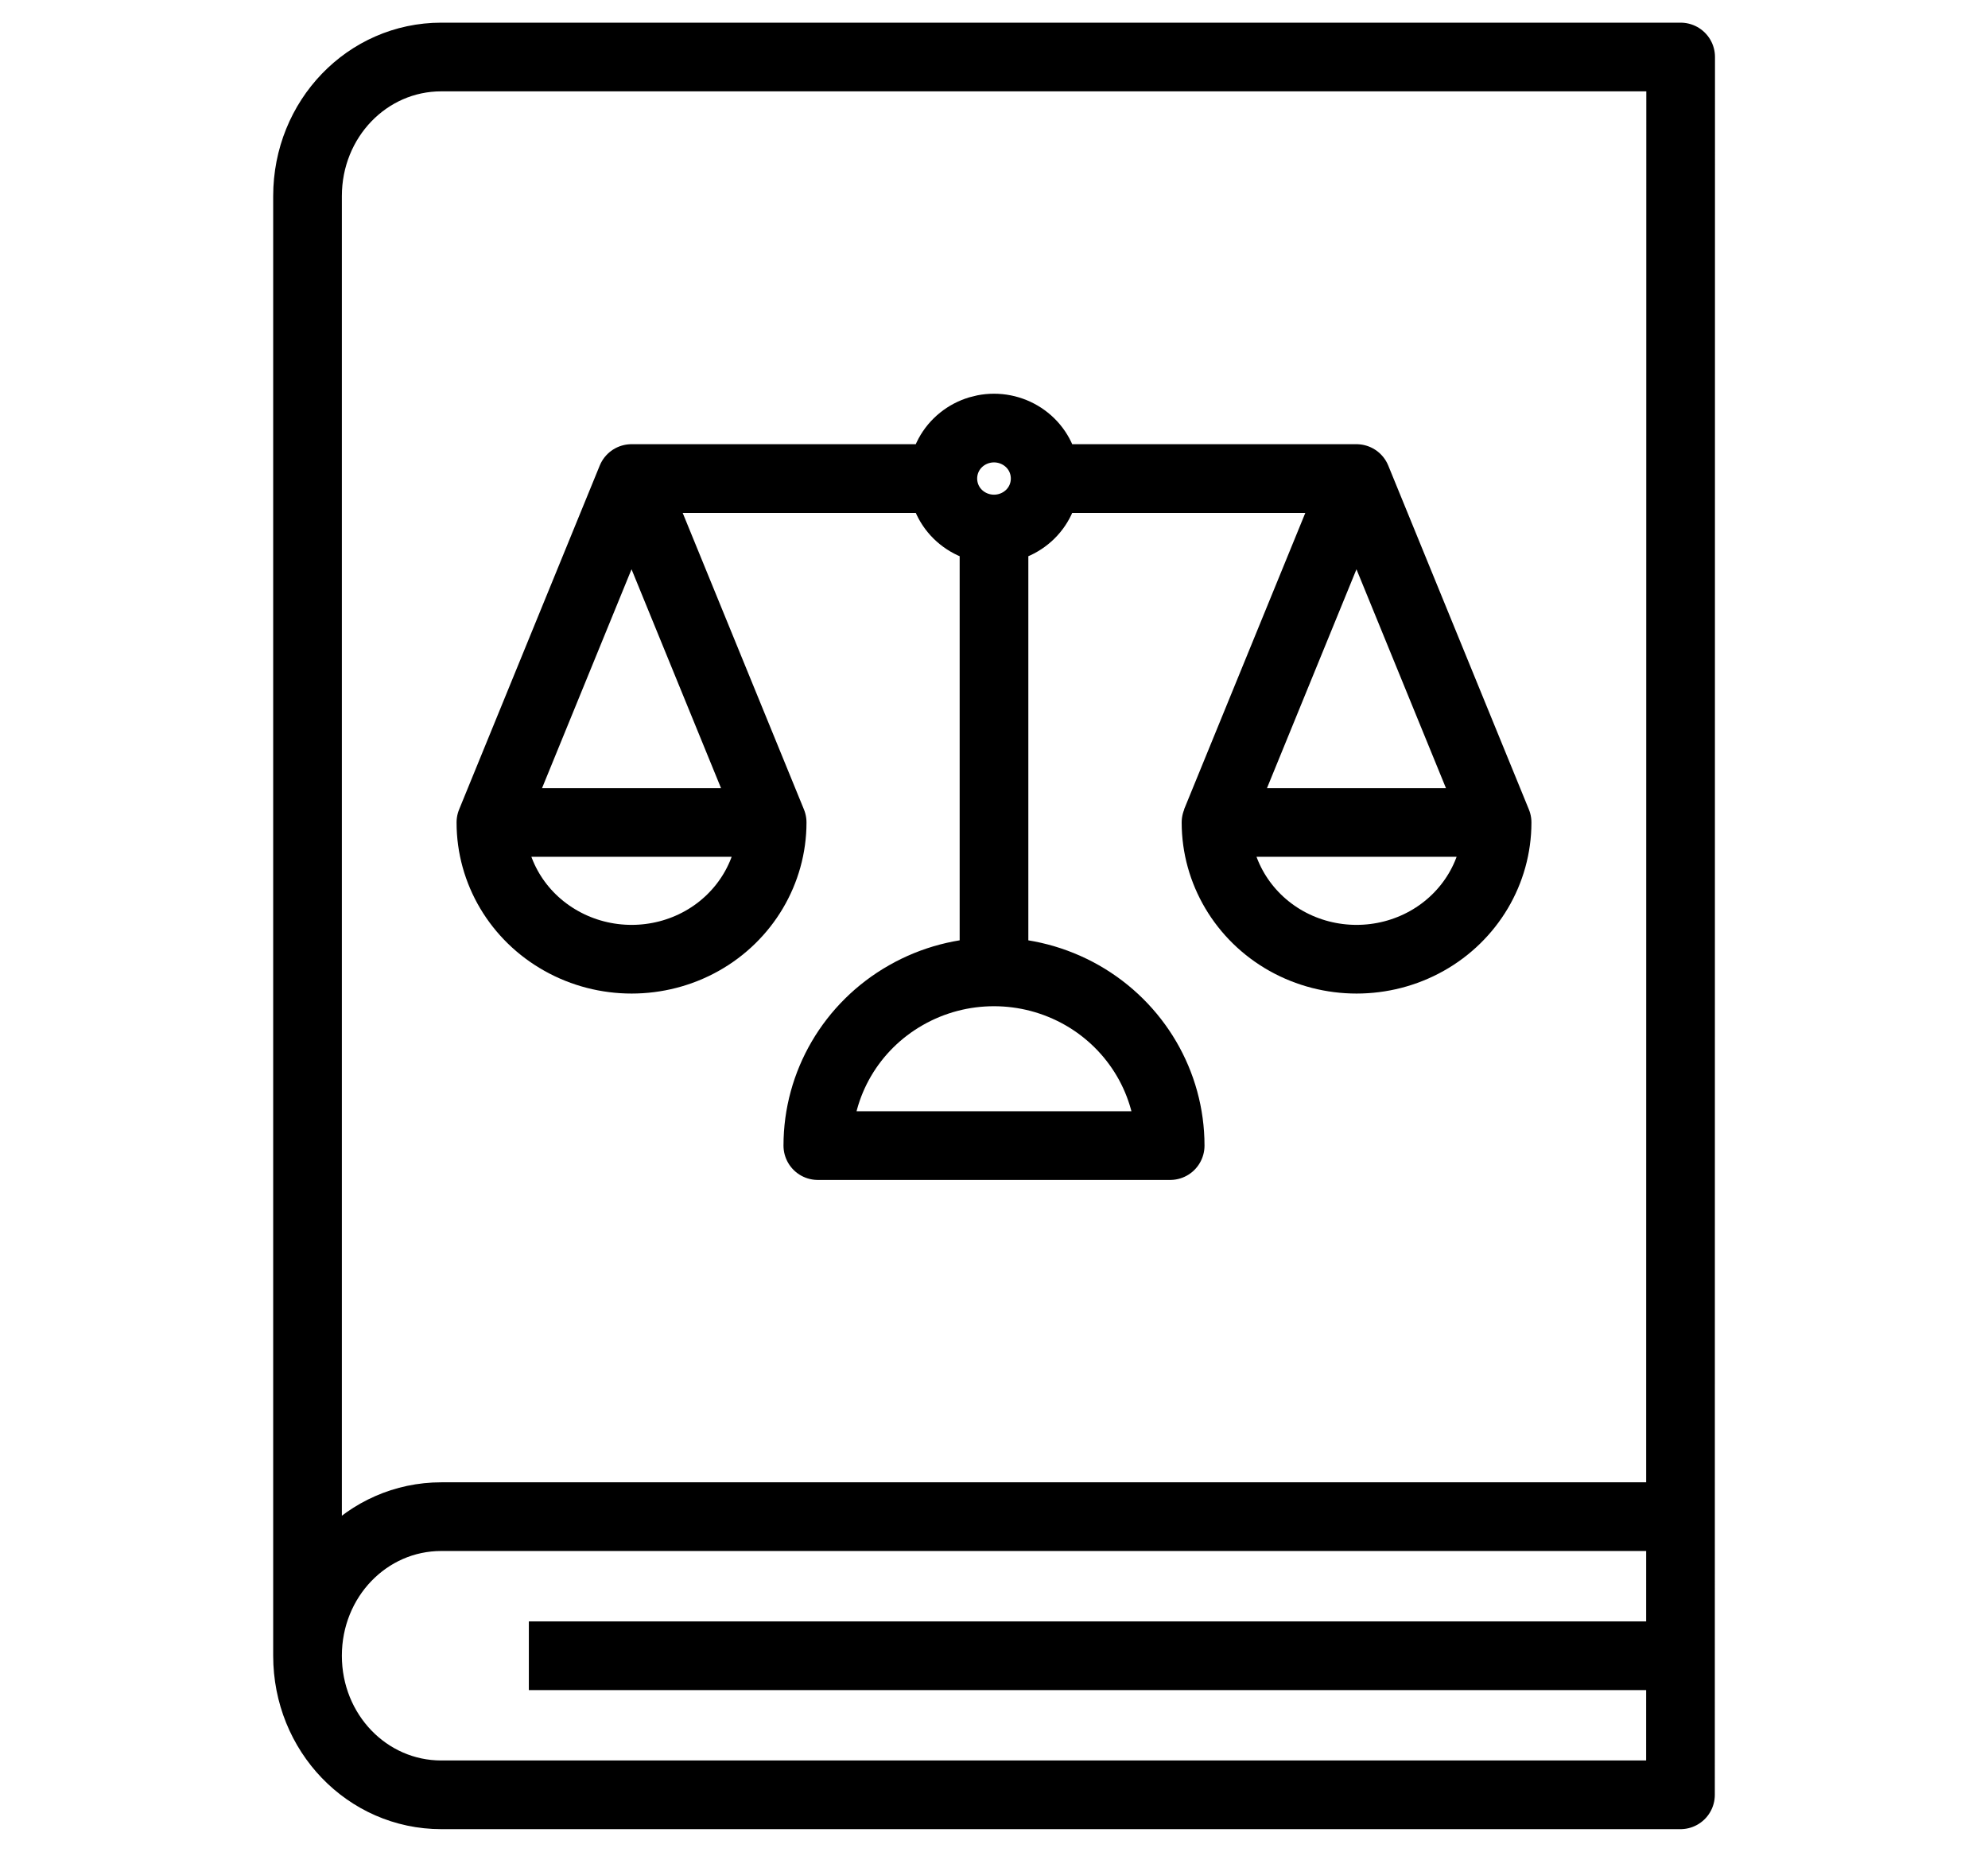 <?xml version="1.0" encoding="utf-8"?>
<!-- Generator: Adobe Illustrator 25.3.1, SVG Export Plug-In . SVG Version: 6.00 Build 0)  -->
<svg version="1.1" id="Ebene_1" xmlns="http://www.w3.org/2000/svg" xmlns:xlink="http://www.w3.org/1999/xlink" x="0px" y="0px"
	 viewBox="0 0 1157.8 1078.5" style="enable-background:new 0 0 1157.8 1078.5;" xml:space="preserve">
<style type="text/css">
	.st0{fill:none;stroke:#000000;stroke-width:40;stroke-linejoin:round;}
</style>
<g>
	<path class="st0" d="M179.1,964.3l0-850.1l0,0c0-44.9,34.7-81,77.9-81l0,0l721.8,0l-0.1,1012.1l-721.7,0l0,0
		C213.8,1045.3,179.1,1009.2,179.1,964.3L179.1,964.3L179.1,964.3c0-44.9,34.7-81,77.9-81l0,0l721.7,0 M978.7,964.3l-670.7,0"/>
	<path class="st0" d="M476.3,667.2c0-36.1,19.5-69.5,51.3-87.6c31.7-18.1,70.8-18.1,102.6,0c31.7,18.1,51.3,51.5,51.3,87.6l-102.6,0
		H476.3L476.3,667.2z M578.9,566.1l0-258 M285.9,479c0,28.5,15.6,54.8,41,69c25.3,14.2,56.6,14.2,81.9,0
		c25.3-14.2,40.9-40.6,40.9-69l-81.9,0H285.9L285.9,479z M449.7,479l-81.9-200.3L285.9,479 M549.1,278.7c0,7.8,3.1,15.3,8.7,20.8
		c5.6,5.5,13.2,8.6,21.1,8.6c7.9,0,15.5-3.1,21.1-8.6c5.6-5.5,8.7-13,8.7-20.8c0-7.8-3.1-15.3-8.7-20.8c-5.6-5.5-13.2-8.6-21.1-8.6
		c-7.9,0-15.5,3.1-21.1,8.6C552.2,263.4,549.1,270.9,549.1,278.7L549.1,278.7z M549.1,278.7H367.8 M871.9,479
		c0,28.5-15.6,54.8-40.9,69c-25.3,14.2-56.6,14.2-81.9,0c-25.3-14.2-40.9-40.6-40.9-69l81.9,0H871.9L871.9,479z M708.1,479
		L790,278.7L871.9,479 M608.7,278.7l181.3,0"/>
</g>
</svg>
